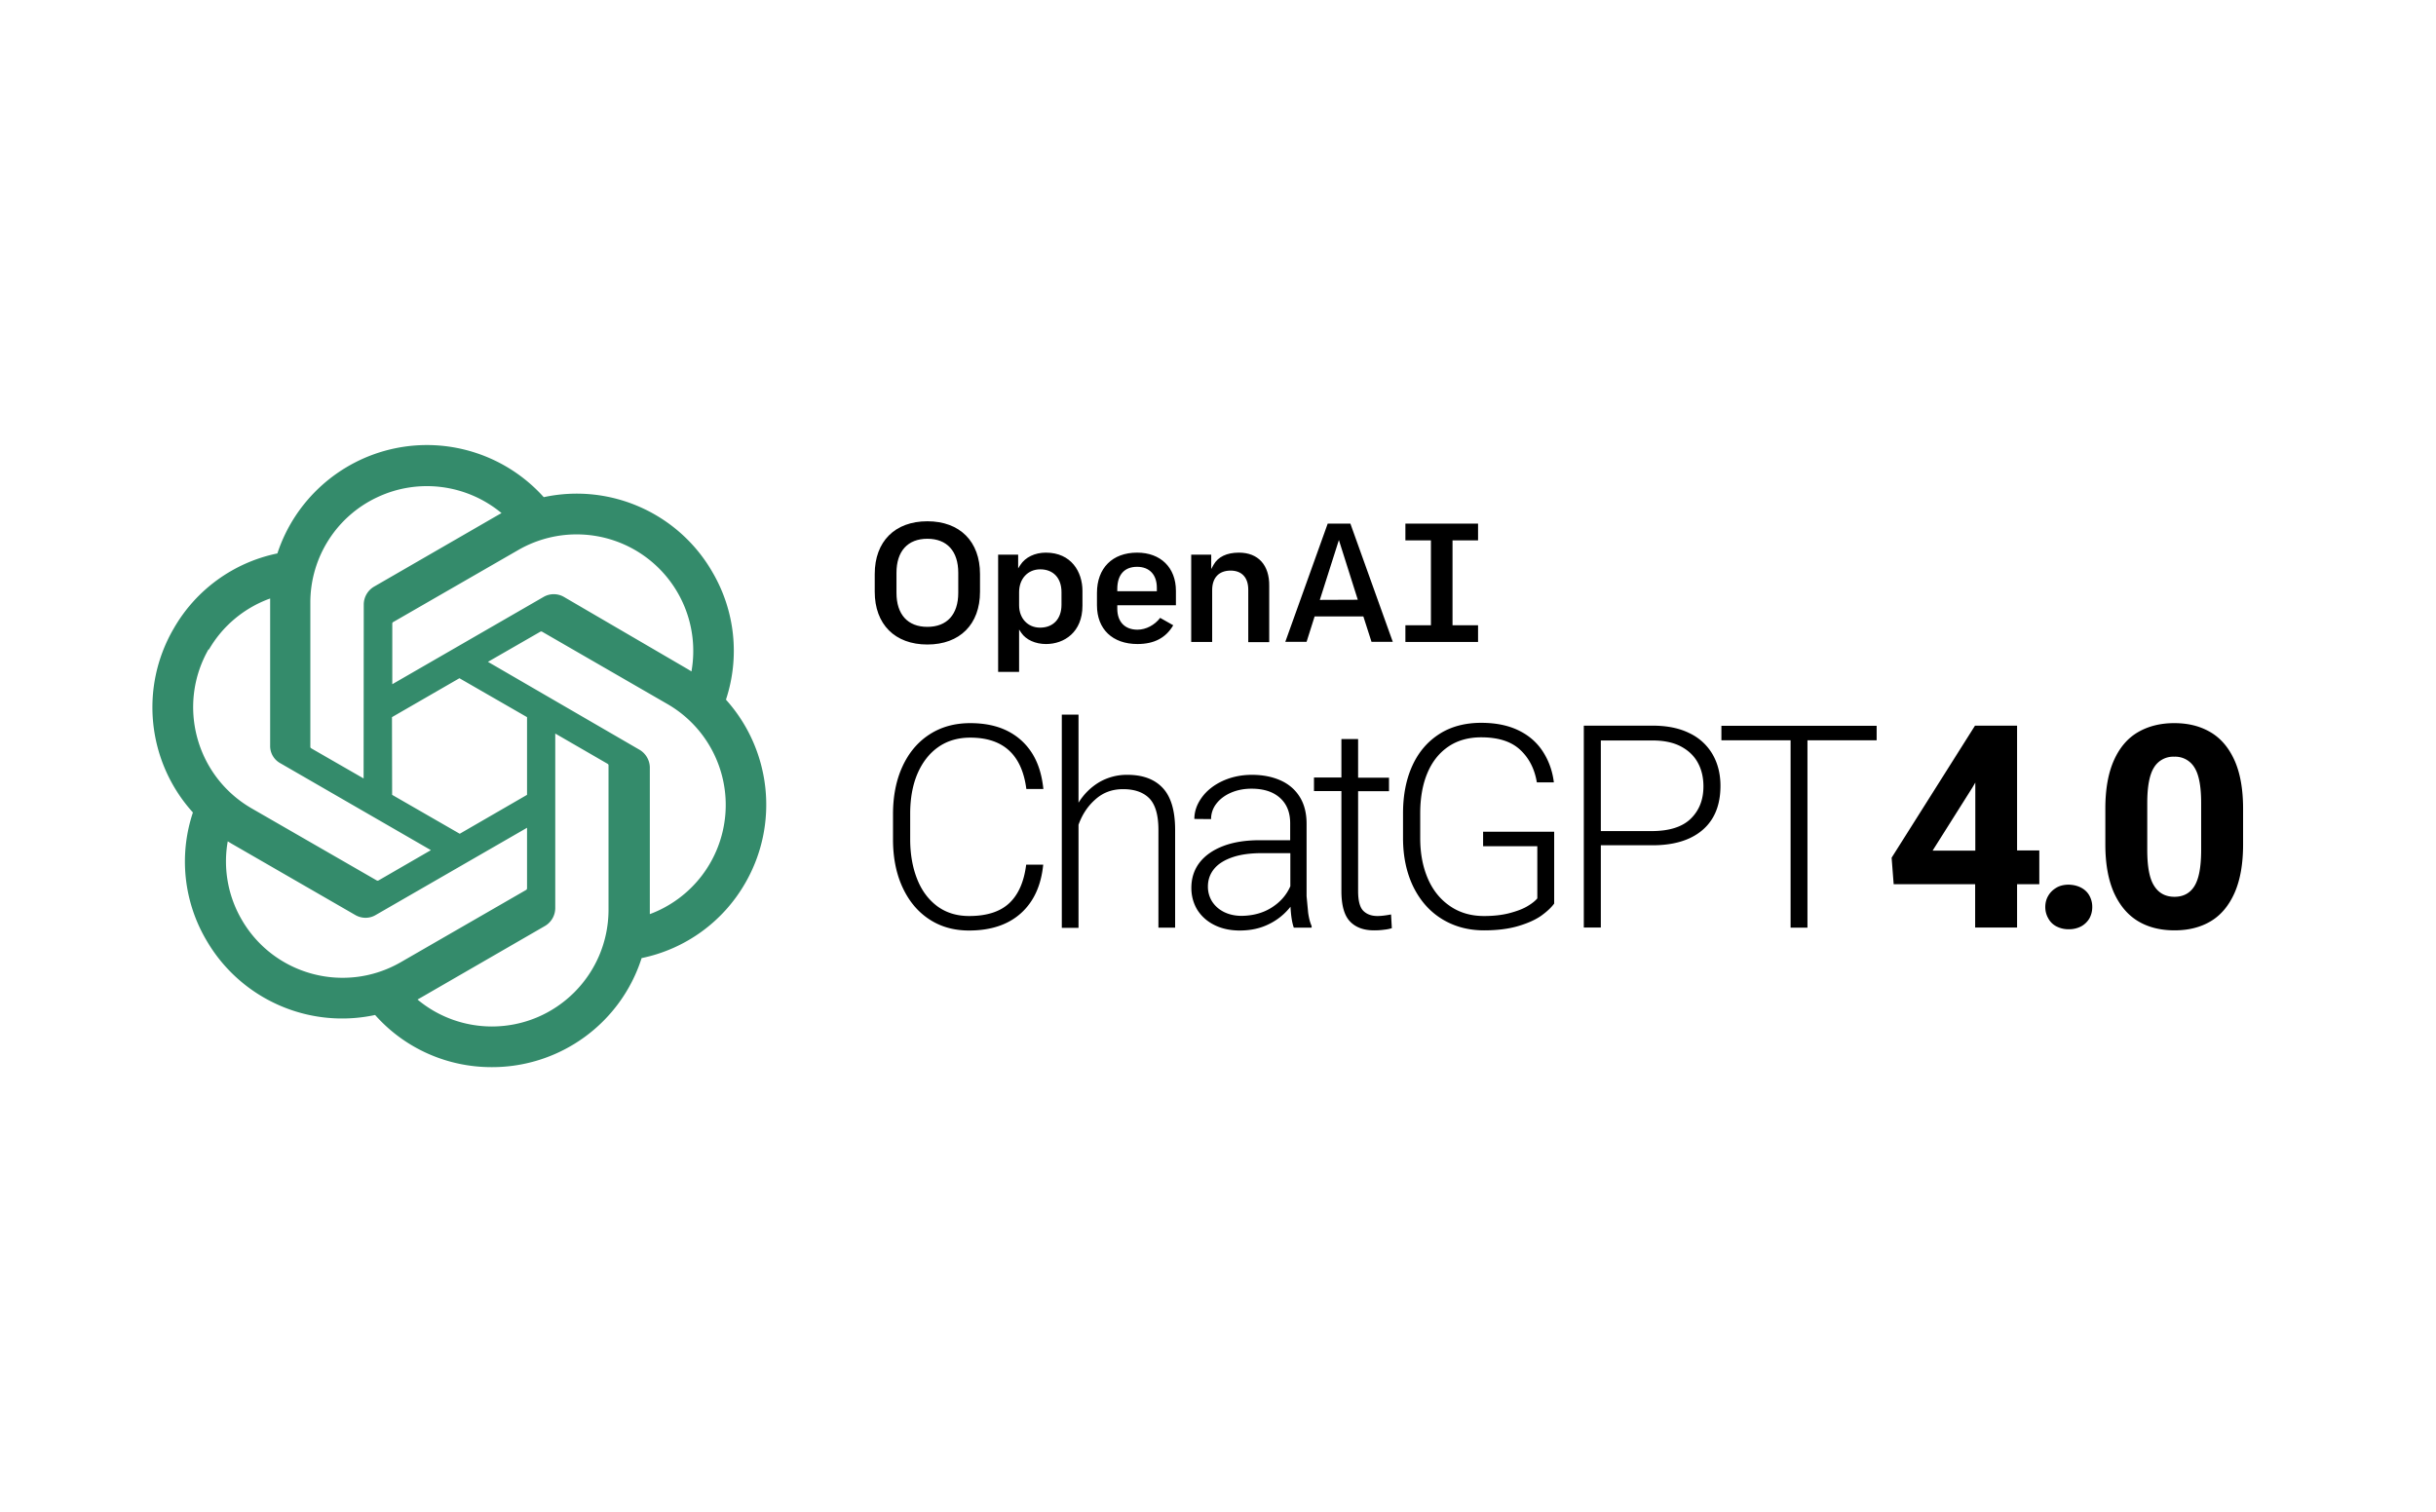<svg xmlns="http://www.w3.org/2000/svg" viewBox="0 0 154.56 95.97" xmlns:v="https://vecta.io/nano"><g fill-rule="evenodd"><path d="M46.06 44.4a9.87 9.87 0 0 0-.85-8.08c-2.15-3.75-6.48-5.68-10.71-4.77-2.38-2.65-6-3.83-9.48-3.09s-6.31 3.28-7.42 6.66a9.87 9.87 0 0 0-6.58 4.77c-2.18 3.74-1.68 8.46 1.22 11.67a9.83 9.83 0 0 0 .84 8.08c2.16 3.75 6.49 5.68 10.72 4.77 1.88 2.12 4.58 3.32 7.42 3.31 4.33 0 8.17-2.79 9.49-6.92a9.87 9.87 0 0 0 6.58-4.77c2.15-3.73 1.65-8.43-1.23-11.63zM31.22 65.14c-1.73 0-3.4-.6-4.73-1.71l.23-.13 7.86-4.54a1.32 1.32 0 0 0 .65-1.12V46.55l3.32 1.92c.03.02.06.05.06.09v9.18c-.01 4.09-3.31 7.39-7.39 7.4h0zm-15.89-6.79a7.34 7.34 0 0 1-.88-4.96l.23.14 7.87 4.54c.4.23.89.23 1.28 0l9.61-5.54v3.84c0 .04-.02.08-.05.1l-7.96 4.59c-3.54 2.04-8.06.83-10.1-2.71zm-2.08-17.12c.87-1.51 2.25-2.66 3.89-3.25v9.34a1.24 1.24 0 0 0 .64 1.11l9.56 5.52-3.32 1.92c-.04.02-.08.02-.12 0l-7.95-4.58c-3.53-2.05-4.74-6.56-2.71-10.1v.04zm27.31 6.34L30.96 42l3.32-1.91c.04-.02.08-.02.12 0l7.95 4.59c2.48 1.43 3.91 4.17 3.67 7.02a7.39 7.39 0 0 1-4.79 6.31v-9.34a1.33 1.33 0 0 0-.67-1.1h0zm3.3-4.97l-.23-.14-7.85-4.58a1.29 1.29 0 0 0-1.29 0l-9.6 5.54v-3.84c0-.04.01-.08.05-.1l7.95-4.58a7.41 7.41 0 0 1 7.93.34 7.4 7.4 0 0 1 3.06 7.32v.04h-.02zm-20.79 6.8l-3.32-1.91c-.03-.02-.06-.05-.06-.09v-9.16c0-2.87 1.66-5.48 4.26-6.69 2.6-1.22 5.66-.82 7.87 1.01l-.23.13-7.86 4.54a1.32 1.32 0 0 0-.65 1.12l-.01 11.05zm1.8-3.89l4.28-2.47 4.29 2.47v4.93l-4.27 2.47-4.29-2.47-.01-4.93h0z" fill="#348b6b"/><path d="M78.61 35.07c-.78 0-1.33.27-1.61.77l-.15.27v-.91h-1.27v5.54h1.33v-3.29c0-.79.43-1.24 1.17-1.24.71 0 1.12.44 1.12 1.21v3.33h1.33v-3.56c.02-1.33-.7-2.12-1.92-2.12zm-4 3.34v-.92c0-1.47-.97-2.42-2.46-2.42-1.57 0-2.55.98-2.55 2.56v.78c0 1.52.99 2.46 2.57 2.46 1.06 0 1.8-.39 2.27-1.19l-.83-.47c-.35.46-.9.75-1.44.75-.8 0-1.28-.5-1.28-1.33v-.22h3.72zm-3.72-1.03c0-.91.45-1.41 1.26-1.41.78 0 1.25.5 1.25 1.33v.22h-2.51v-.14zm22.89-3.09v-1.06h-4.61v1.06h1.62v5.39h-1.62v1.06h4.61v-1.06h-1.62v-5.39zm-34.94-1.21c-2.06 0-3.34 1.28-3.34 3.35v1.12c0 2.07 1.28 3.35 3.34 3.35s3.34-1.28 3.34-3.35v-1.12c0-2.07-1.28-3.35-3.34-3.35zm0 6.7c-1.25 0-1.96-.79-1.96-2.16v-1.27c0-1.37.71-2.16 1.96-2.16s1.96.79 1.96 2.16v1.27c0 1.37-.71 2.16-1.96 2.16zm7.52-4.71h0c-.7 0-1.3.29-1.62.78l-.14.22v-.87h-1.27v7.44h1.33v-2.69l.14.21c.3.44.89.71 1.57.71 1.15 0 2.31-.75 2.31-2.43v-.94c0-1.21-.71-2.43-2.32-2.43zm.99 3.31c0 .89-.52 1.45-1.36 1.45-.78 0-1.33-.59-1.33-1.42v-.83c0-.85.55-1.45 1.34-1.45.83 0 1.35.55 1.35 1.45v.8zm18.33-5.15h-1.44l-2.69 7.5h1.35l.51-1.61h3.09l.01.02.51 1.59h1.35l-2.69-7.5zm-1.94 4.84l1.21-3.8 1.2 3.79-2.41.01z"/></g><path d="M64.78 57.95c-.81.73-1.91 1.1-3.3 1.1-.96 0-1.81-.24-2.53-.72-.73-.48-1.29-1.16-1.69-2.03s-.6-1.88-.6-3.03v-1.6c0-1.15.2-2.16.6-3.03s.97-1.55 1.71-2.03 1.6-.72 2.59-.72c.9 0 1.69.16 2.35.49s1.19.81 1.58 1.43.62 1.38.71 2.26h-1.08c-.28-2.17-1.46-3.26-3.56-3.26-.78 0-1.46.2-2.03.6s-1.01.97-1.32 1.69c-.31.73-.46 1.58-.46 2.54v1.62c0 .94.15 1.79.44 2.52.29.74.72 1.31 1.28 1.73.56.41 1.23.62 2.02.62 1.11 0 1.96-.27 2.54-.81s.94-1.35 1.08-2.45h1.08c-.13 1.32-.6 2.35-1.41 3.08zm9-7.94c.52.56.78 1.44.78 2.66v6.2H73.5v-6.2c0-.94-.19-1.6-.57-2-.38-.39-.94-.59-1.67-.59-.69 0-1.27.21-1.76.65-.49.43-.84.97-1.07 1.61v6.54h-1.06V45.35h1.06v5.59c.34-.55.78-.98 1.31-1.3a3.49 3.49 0 0 1 1.79-.47c.98 0 1.73.28 2.25.84zM83 57.92c.05.35.12.62.22.84v.11h-1.13c-.11-.31-.18-.75-.21-1.33a3.9 3.9 0 0 1-1.34 1.09c-.55.28-1.17.42-1.88.42-.61 0-1.15-.12-1.61-.35s-.82-.55-1.08-.96c-.25-.41-.38-.88-.38-1.39 0-.62.17-1.15.52-1.61.35-.45.85-.8 1.5-1.05s1.43-.37 2.31-.37h1.94v-1.07c0-.69-.21-1.22-.64-1.61s-1.03-.59-1.82-.59c-.48 0-.92.09-1.31.26s-.7.41-.92.7a1.58 1.58 0 0 0-.33.97l-1.06-.01c0-.48.16-.93.47-1.36s.75-.78 1.3-1.04c.56-.26 1.19-.4 1.88-.4s1.29.12 1.81.35.93.58 1.22 1.04.44 1.03.44 1.71v4.6l.1 1.05zm-2.31-.33c.55-.35.94-.8 1.18-1.35v-2.1h-1.8c-.72 0-1.33.08-1.84.25s-.91.41-1.18.73-.41.7-.41 1.14a1.77 1.77 0 0 0 .26.94c.18.28.42.5.75.67.32.16.7.25 1.13.25.72-.01 1.36-.18 1.91-.53zm7.62 1.31c-.12.04-.29.08-.5.1-.21.03-.42.04-.63.04-.66 0-1.17-.19-1.53-.57s-.54-1.02-.54-1.93V50.2h-1.74v-.86h1.74V46.9h1.06v2.45h1.96v.86h-1.96v6.34c0 .61.11 1.03.33 1.25s.52.33.9.33c.21 0 .5-.03.86-.1l.05.87zm9.48-.79c-.37.26-.86.48-1.47.66s-1.33.27-2.16.27c-1 0-1.89-.24-2.67-.72s-1.38-1.16-1.82-2.05c-.43-.89-.65-1.92-.65-3.09v-1.56c0-1.17.2-2.18.6-3.05s.98-1.53 1.72-2 1.63-.7 2.64-.7c.92 0 1.71.16 2.37.48s1.17.77 1.54 1.34.61 1.22.7 1.96h-1.08c-.14-.85-.49-1.54-1.06-2.07s-1.39-.79-2.47-.79c-.82 0-1.52.2-2.1.6s-1.02.96-1.32 1.68-.45 1.57-.45 2.54v1.58c0 .99.17 1.85.5 2.6s.81 1.32 1.42 1.73 1.32.61 2.13.61c.6 0 1.14-.06 1.6-.18s.84-.26 1.13-.43.51-.34.65-.51V53.7H94.1v-.92h4.51v4.56c-.18.25-.46.51-.82.77zm9.41-11.58a3.34 3.34 0 0 1 1.46 1.34c.33.57.5 1.24.5 2 0 .79-.16 1.47-.49 2.03s-.82.99-1.46 1.29c-.65.3-1.43.45-2.36.45h-3.28v5.22h-1.08V46.05h4.37c.92 0 1.7.16 2.34.48zm.08 5.42c.53-.52.8-1.2.8-2.05 0-.54-.11-1.04-.34-1.47-.23-.44-.59-.79-1.07-1.05s-1.09-.39-1.82-.39h-3.28v5.75h3.28c1.09-.01 1.9-.27 2.43-.79zm11.79-4.97h-4.39v11.89h-1.07V46.98h-4.39v-.92h5.46 4.39v.92zm10.32 9.13h-1.41v2.75h-2.66v-2.75h-5.17l-.13-1.68 5.29-8.38h2.1.57v7.92h1.41v2.14zm-4.06-2.13v-4.32l-.18.31-2.53 4.01h2.71zm6.71 2.35c.23.12.41.29.53.51a1.45 1.45 0 0 1 .18.72 1.48 1.48 0 0 1-.18.72 1.37 1.37 0 0 1-.53.51 1.66 1.66 0 0 1-.78.18 1.66 1.66 0 0 1-.78-.18 1.22 1.22 0 0 1-.52-.51 1.43 1.43 0 0 1-.19-.72c0-.26.06-.5.19-.72s.3-.38.52-.51.49-.19.78-.19c.29.01.55.07.78.19zm9.74.33c-.36.81-.86 1.41-1.51 1.8s-1.42.58-2.3.58-1.66-.19-2.31-.58-1.16-.99-1.53-1.8c-.36-.81-.55-1.83-.55-3.07v-2.27c0-1.23.18-2.25.54-3.06s.87-1.41 1.52-1.79 1.42-.58 2.31-.58 1.65.19 2.31.58 1.16.99 1.52 1.79c.36.81.54 1.83.54 3.06v2.27c0 1.23-.18 2.25-.54 3.07zm-2.55-7.96a1.42 1.42 0 0 0-1.28-.68 1.42 1.42 0 0 0-1.28.68c-.29.46-.43 1.21-.43 2.26v2.98c0 1.06.14 1.82.44 2.28.29.46.72.69 1.29.69.56 0 .99-.23 1.27-.69s.42-1.22.42-2.28v-2.98c0-1.05-.14-1.81-.43-2.26z"/></svg>